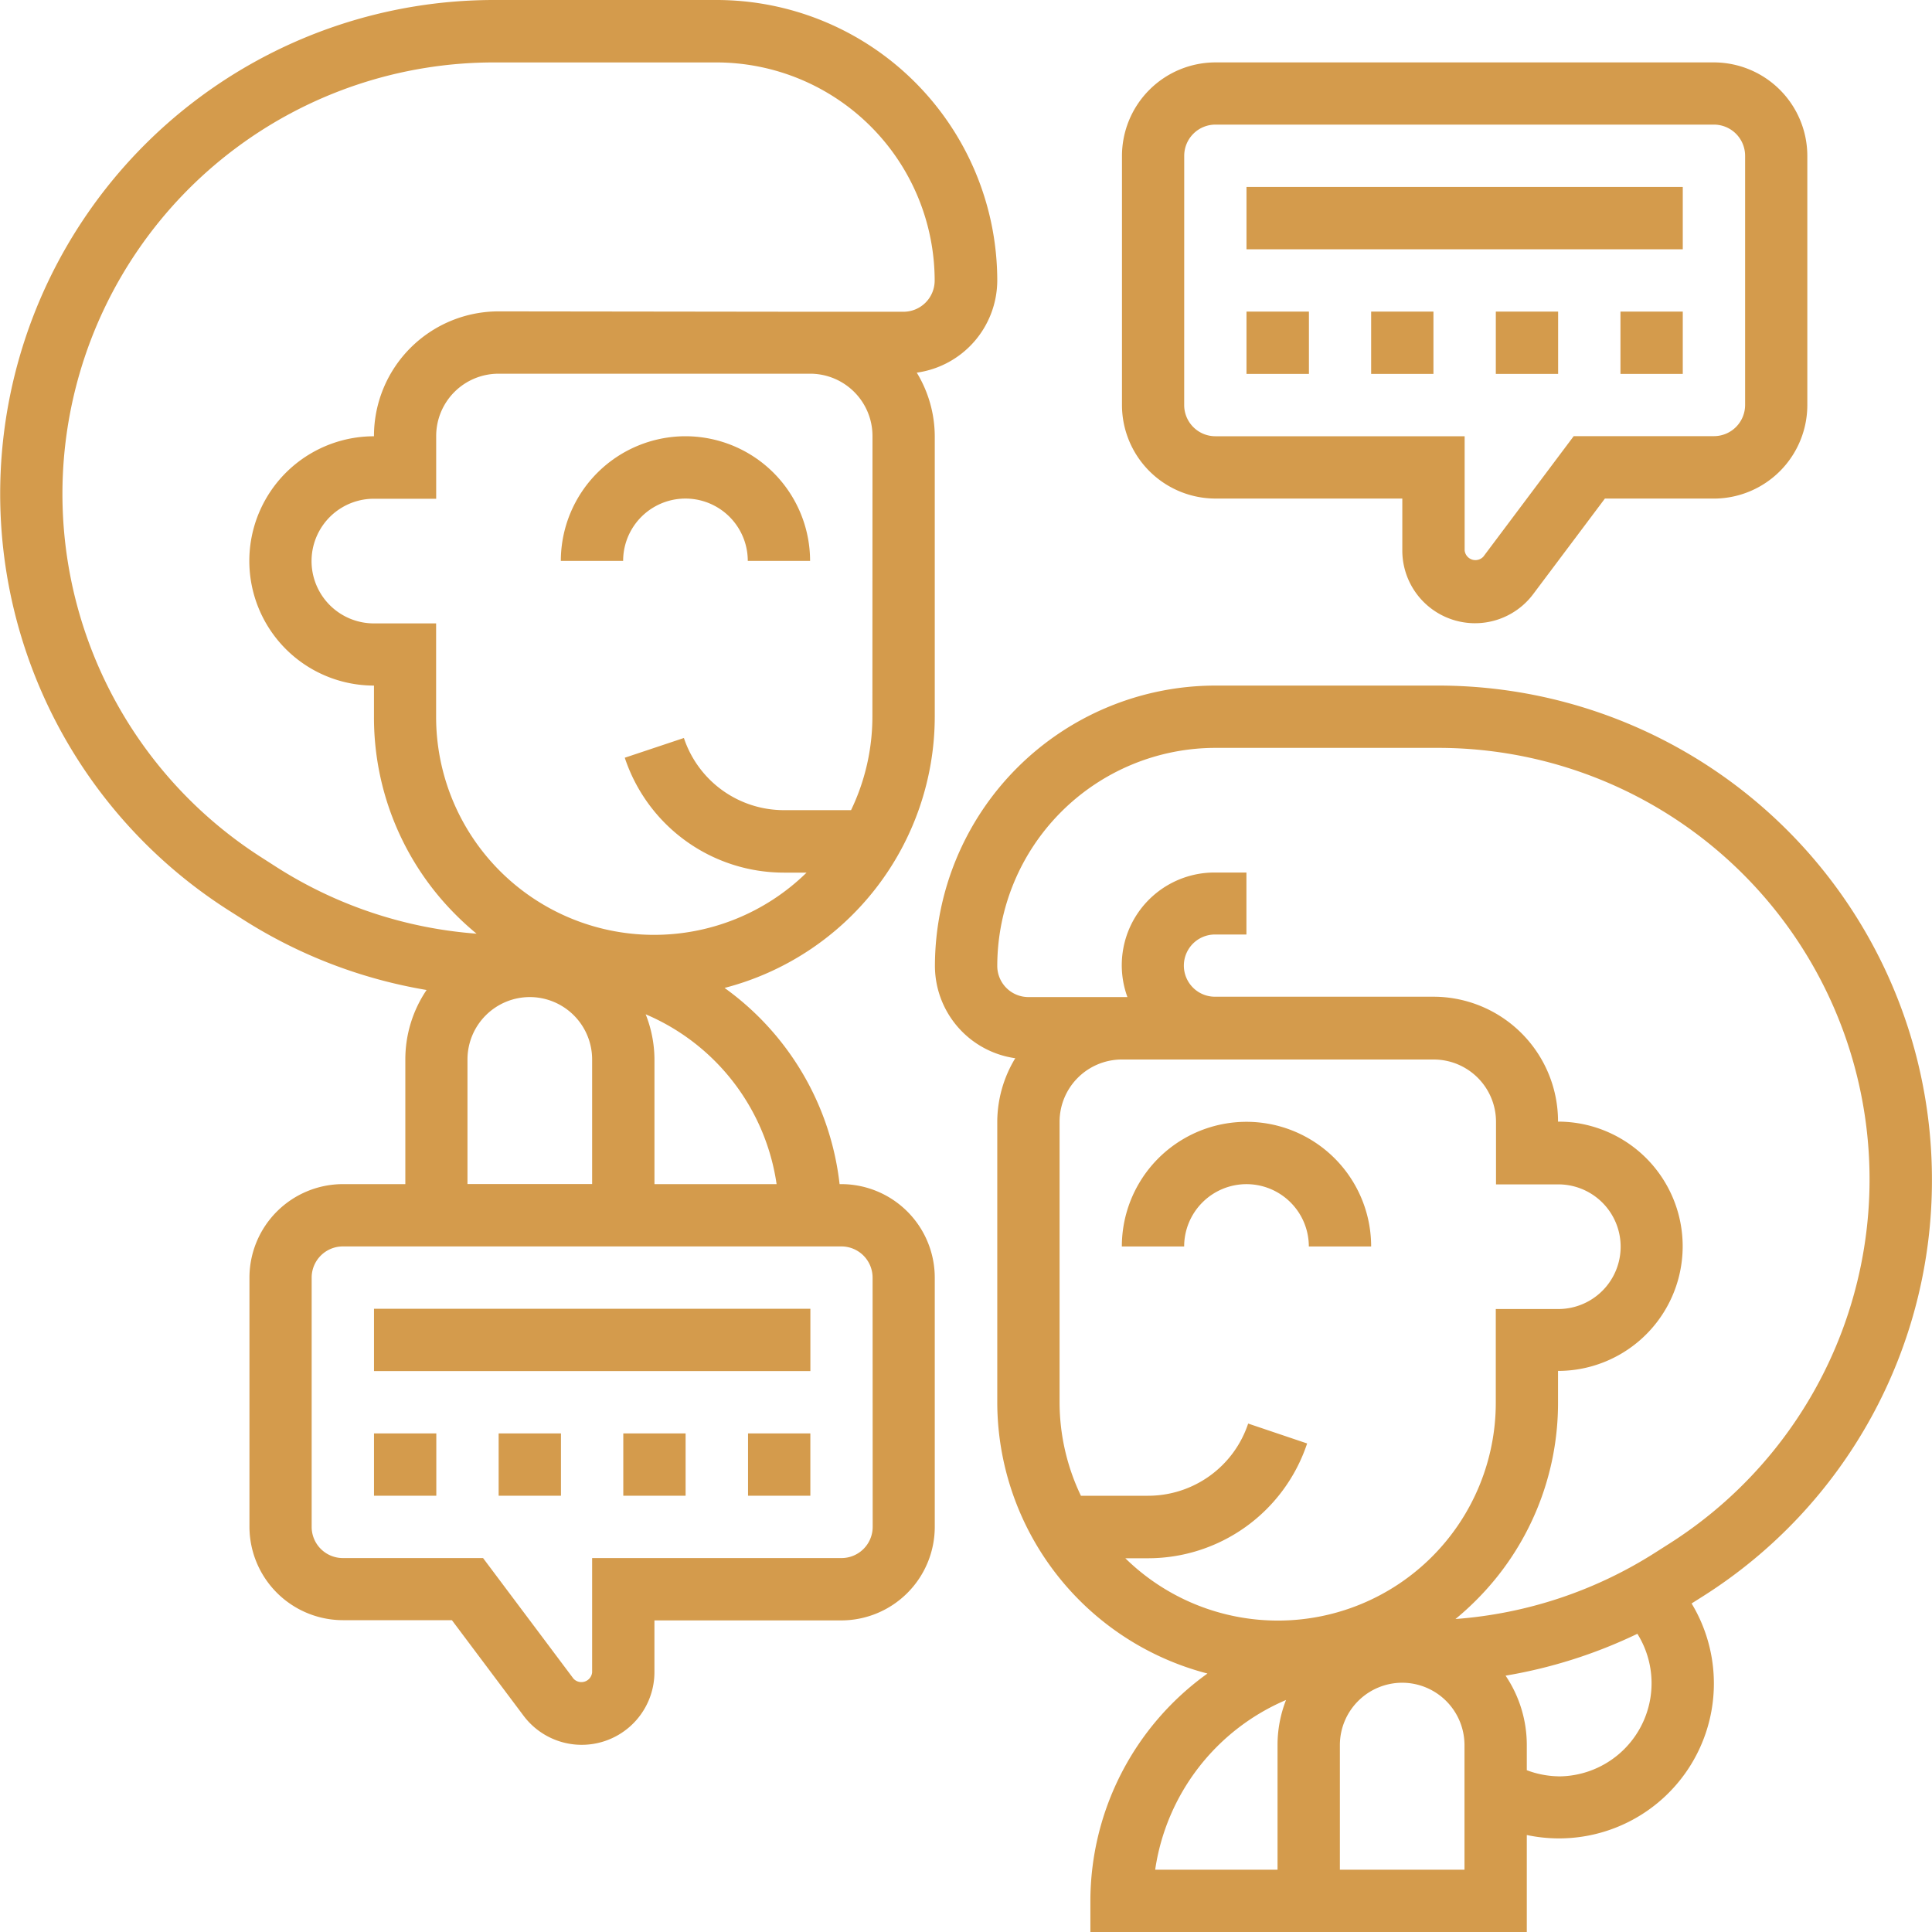 <svg xmlns="http://www.w3.org/2000/svg" xmlns:xlink="http://www.w3.org/1999/xlink" width="60" height="60" viewBox="0 0 60 60"><defs><clipPath id="a"><rect width="60" height="60" transform="translate(1108 4106)" fill="#d49b4c" stroke="#707070" stroke-width="1"/></clipPath></defs><g transform="translate(-1108 -4106)" clip-path="url(#a)"><g transform="translate(1108.002 4106)"><path d="M26.129,36.774h-.057A8.7,8.7,0,0,0,22.5,30.681a8.717,8.717,0,0,0,6.528-8.421V13.547a3.826,3.826,0,0,0-.559-1.974,2.9,2.9,0,0,0,2.5-2.862A8.72,8.72,0,0,0,22.252,0H15.337A15.337,15.337,0,0,0,7.1,28.272l.461.293a15.327,15.327,0,0,0,5.685,2.18,3.846,3.846,0,0,0-.66,2.158v3.871H10.645a2.907,2.907,0,0,0-2.9,2.9v7.742a2.907,2.907,0,0,0,2.9,2.9h3.387l2.225,2.967a2.258,2.258,0,0,0,4.065-1.354V50.323h5.806a2.907,2.907,0,0,0,2.9-2.9V39.677A2.907,2.907,0,0,0,26.129,36.774Zm-2.013,0H20.323V32.9a3.851,3.851,0,0,0-.273-1.4A6.792,6.792,0,0,1,24.116,36.774ZM27.091,22.26a6.705,6.705,0,0,1-.663,2.9H24.346a3.274,3.274,0,0,1-3.109-2.241l-1.836.613A5.206,5.206,0,0,0,24.347,27.1h.7a6.769,6.769,0,0,1-11.505-4.84v-2.9H11.609a1.935,1.935,0,0,1,0-3.871h1.935V13.541a1.935,1.935,0,0,1,1.935-1.935h0l8.709,0v0h1a1.936,1.936,0,0,1,1.906,1.934ZM8.135,26.639a13.4,13.4,0,0,1,7.2-24.7h6.915a6.783,6.783,0,0,1,6.775,6.775.969.969,0,0,1-.968.968H25.187c-.01,0-.018,0-.028,0L15.482,9.67h0a3.871,3.871,0,0,0-3.87,3.871v.008a3.871,3.871,0,1,0,0,7.742v.967a8.654,8.654,0,0,0,2.55,6.161q.306.306.636.577a13.386,13.386,0,0,1-6.2-2.06ZM14.516,32.9a1.938,1.938,0,0,1,1.935-1.935h0A1.938,1.938,0,0,1,18.387,32.9v3.871H14.516ZM27.1,47.419a.969.969,0,0,1-.968.968H18.387v3.549a.335.335,0,0,1-.581.194L15,48.387H10.645a.969.969,0,0,1-.968-.968V39.677a.969.969,0,0,1,.968-.968H26.129a.969.969,0,0,1,.968.968Z" transform="translate(0 0)" fill="#d49b4c"/><path d="M13.548,51.935h1.935v1.935H13.548Z" transform="translate(-1.935 -7.419)" fill="#d49b4c"/><path d="M22.581,51.935h1.935v1.935H22.581Z" transform="translate(-3.226 -7.419)" fill="#d49b4c"/><path d="M27.1,51.935h1.935v1.935H27.1Z" transform="translate(-3.871 -7.419)" fill="#d49b4c"/><path d="M18.065,51.935H20v1.935H18.065Z" transform="translate(-2.581 -7.419)" fill="#d49b4c"/><path d="M13.548,47.419H27.1v1.935H13.548Z" transform="translate(-1.935 -6.774)" fill="#d49b4c"/><path d="M43.548,15.806h5.806V17.42a2.258,2.258,0,0,0,4.064,1.355l2.227-2.968h3.387a2.907,2.907,0,0,0,2.9-2.9V5.161a2.907,2.907,0,0,0-2.9-2.9H43.548a2.907,2.907,0,0,0-2.9,2.9V12.9A2.907,2.907,0,0,0,43.548,15.806ZM42.581,5.161a.969.969,0,0,1,.968-.968H59.032A.969.969,0,0,1,60,5.161V12.9a.969.969,0,0,1-.968.968H54.677l-2.806,3.742a.336.336,0,0,1-.581-.195V13.871H43.548a.969.969,0,0,1-.968-.968Z" transform="translate(-5.806 -0.323)" fill="#d49b4c"/><path d="M49.677,11.29h1.935v1.935H49.677Z" transform="translate(-7.097 -1.613)" fill="#d49b4c"/><path d="M54.194,11.29h1.935v1.935H54.194Z" transform="translate(-7.742 -1.613)" fill="#d49b4c"/><path d="M45.161,11.29H47.1v1.935H45.161Z" transform="translate(-6.452 -1.613)" fill="#d49b4c"/><path d="M58.71,11.29h1.935v1.935H58.71Z" transform="translate(-8.387 -1.613)" fill="#d49b4c"/><path d="M45.161,6.774H58.71V8.71H45.161Z" transform="translate(-6.452 -0.968)" fill="#d49b4c"/><path d="M24.188,15.806a3.875,3.875,0,0,0-3.871,3.871h1.935a1.935,1.935,0,0,1,3.871,0h1.935A3.875,3.875,0,0,0,24.188,15.806Z" transform="translate(-2.902 -2.258)" fill="#d49b4c"/><path d="M64.835,40.181A15.338,15.338,0,0,0,49.5,24.839H42.582a8.72,8.72,0,0,0-8.71,8.711,2.9,2.9,0,0,0,2.495,2.862,3.826,3.826,0,0,0-.559,1.974V47.1a8.718,8.718,0,0,0,6.528,8.421A8.7,8.7,0,0,0,38.7,62.581v.968H52.253V60.536a4.81,4.81,0,0,0,5.118-7.191l.368-.233A15.271,15.271,0,0,0,64.835,40.181ZM35.808,33.549a6.783,6.783,0,0,1,6.774-6.775H49.5a13.4,13.4,0,0,1,7.2,24.7l-.462.294a13.375,13.375,0,0,1-6.2,2.06q.33-.271.635-.576a8.65,8.65,0,0,0,2.55-6.16v-.969h0a3.871,3.871,0,0,0,0-7.742v-.008a3.871,3.871,0,0,0-3.871-3.871h0l-6.792,0a.966.966,0,0,1,.018-1.932h.968V30.645h-.968a2.879,2.879,0,0,0-2.728,3.868h-.177l-.028,0H36.774A.968.968,0,0,1,35.808,33.549Zm1.935,4.836a1.936,1.936,0,0,1,1.906-1.933h1v0h1.9c.013,0,.024,0,.037,0h1.937v0l4.839,0h0a1.936,1.936,0,0,1,1.935,1.935v1.943h1.935a1.935,1.935,0,0,1,0,3.871H51.29v2.9a6.767,6.767,0,0,1-11.505,4.84h.7a5.207,5.207,0,0,0,4.946-3.565L43.6,47.758A3.275,3.275,0,0,1,40.488,50H38.406a6.733,6.733,0,0,1-.663-2.9Zm6.769,19.357v3.871h-3.8a6.8,6.8,0,0,1,4.064-5.27A3.842,3.842,0,0,0,44.512,57.742Zm5.806,3.871H46.448V57.742a1.938,1.938,0,0,1,1.935-1.935h0a1.938,1.938,0,0,1,1.935,1.935v3.871Zm2.907-2.9a2.9,2.9,0,0,1-.972-.19v-.778a3.853,3.853,0,0,0-.659-2.158,15.272,15.272,0,0,0,4.093-1.3,2.893,2.893,0,0,1-2.462,4.428Z" transform="translate(-4.839 -3.548)" fill="#d49b4c"/><path d="M44.517,42.581a1.937,1.937,0,0,1,1.935,1.935h1.935a3.871,3.871,0,0,0-7.742,0h1.935A1.937,1.937,0,0,1,44.517,42.581Z" transform="translate(-5.807 -5.806)" fill="#d49b4c"/></g></g></svg>